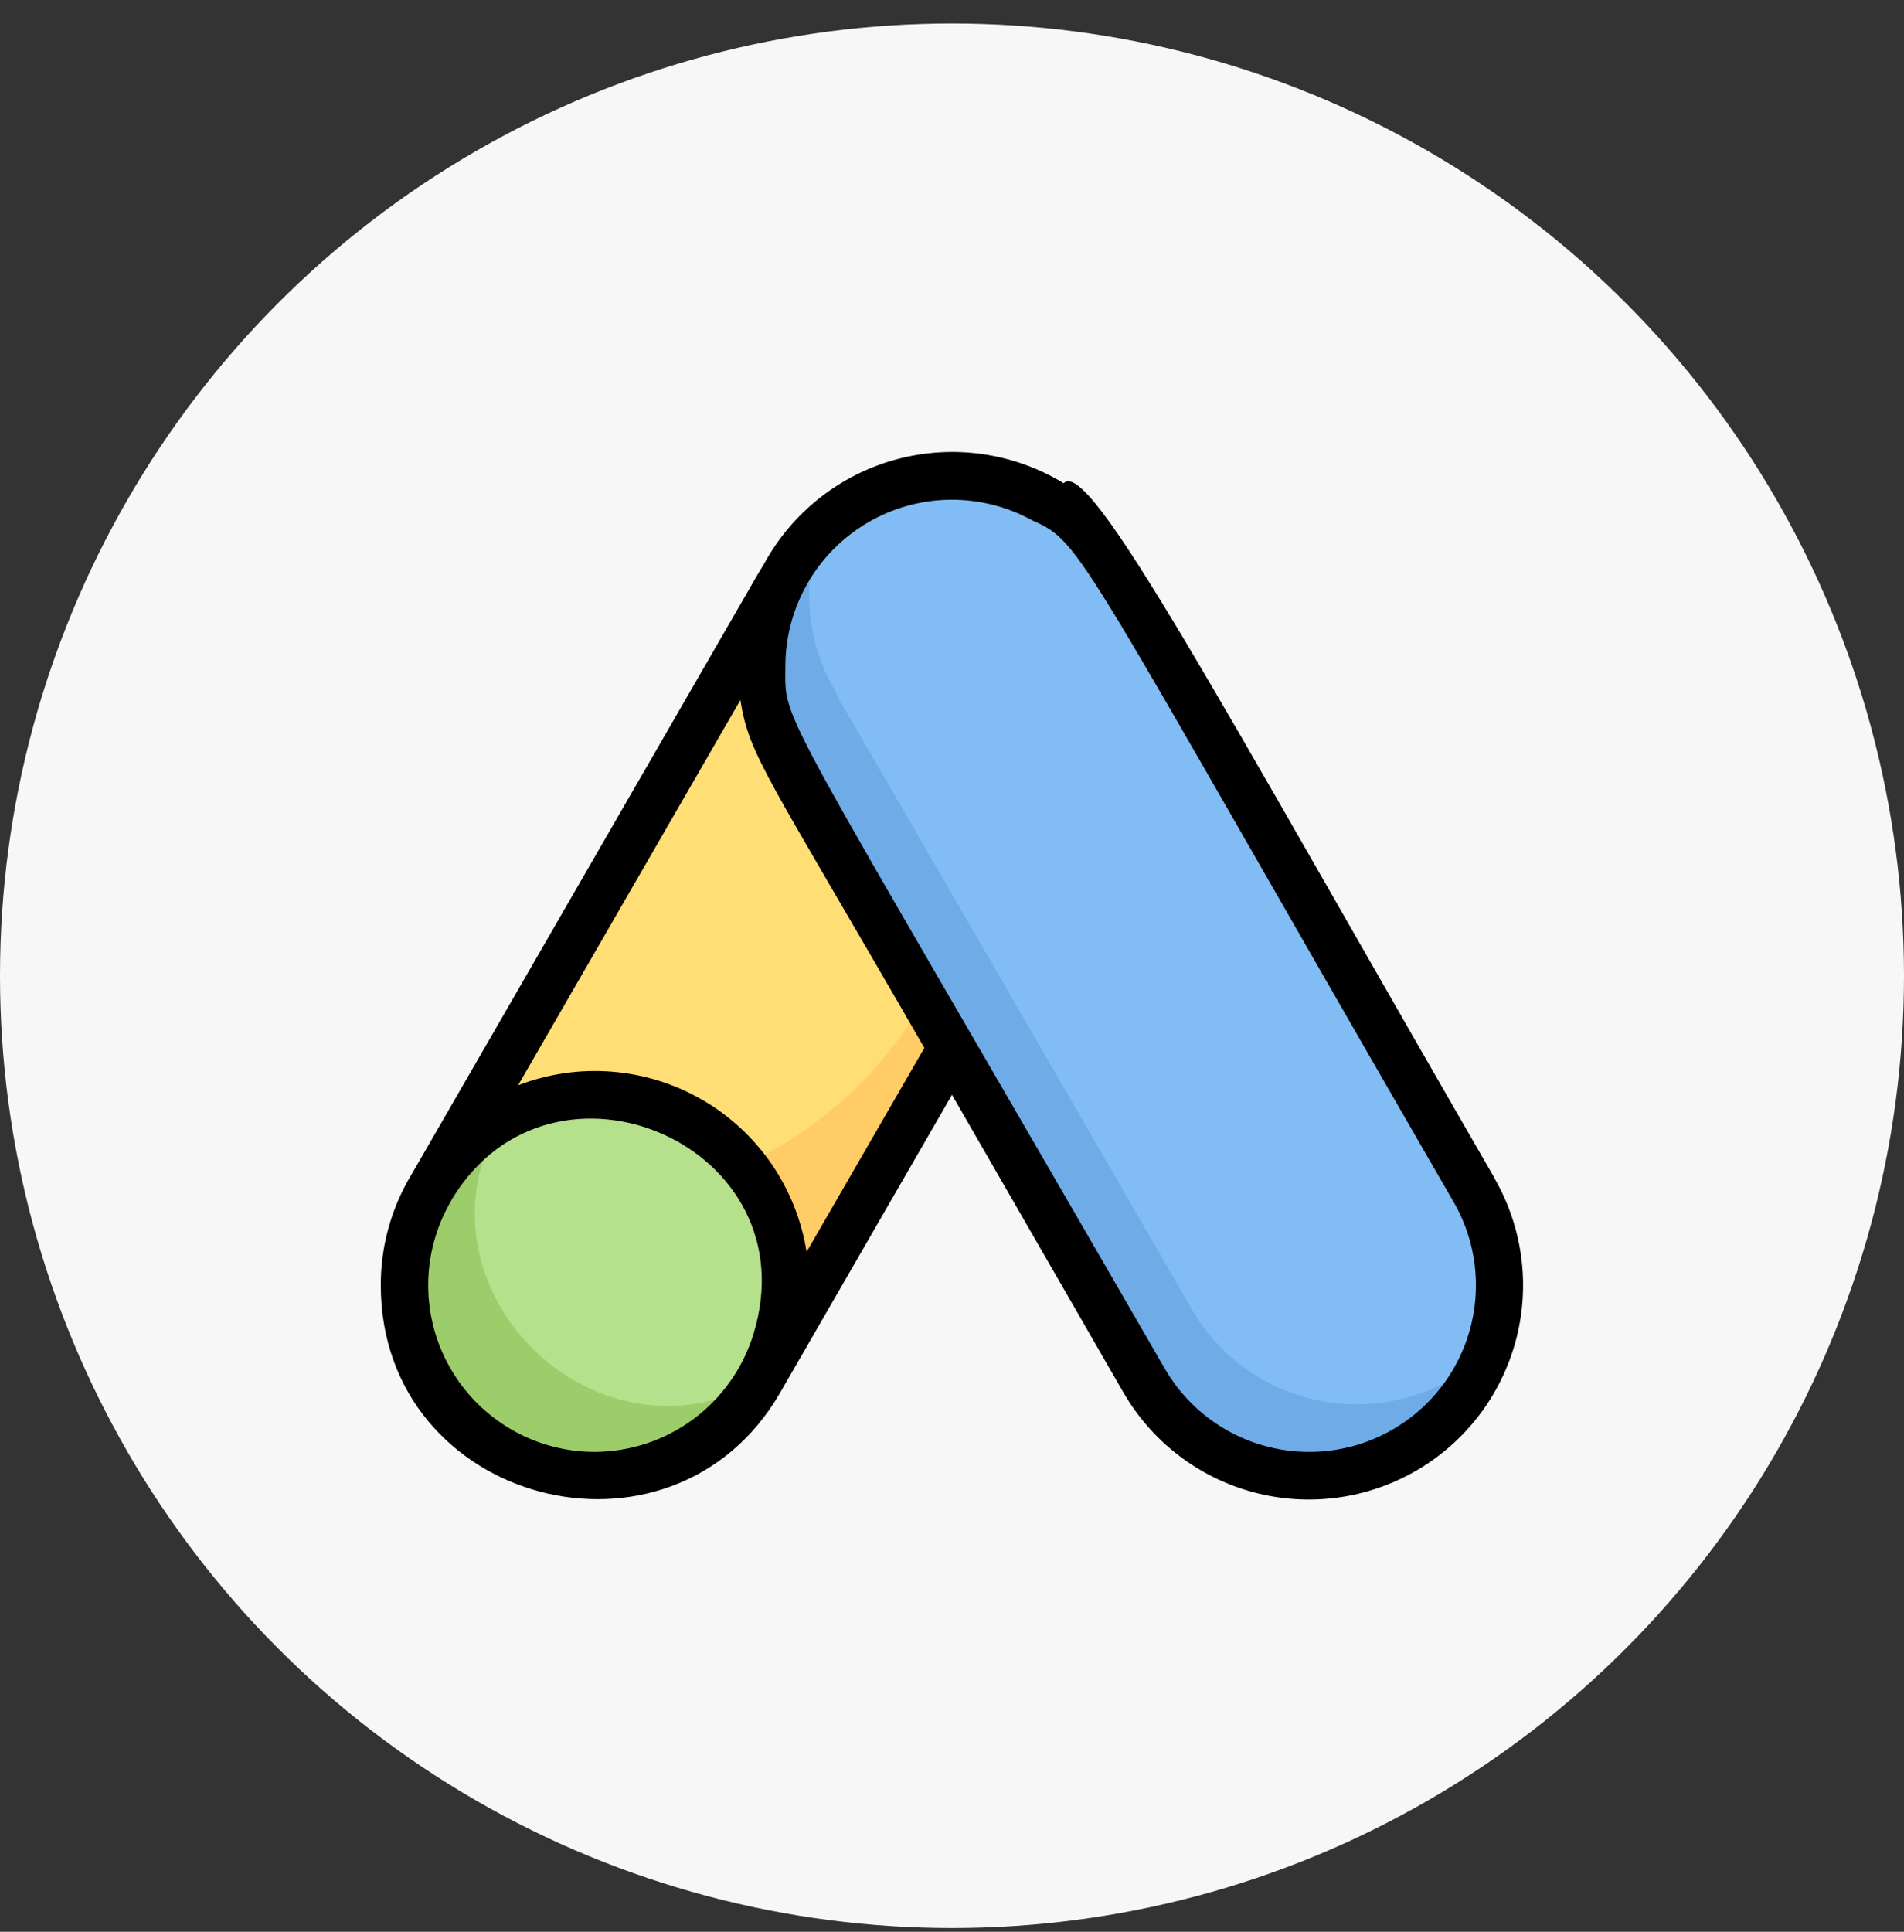 <svg xmlns="http://www.w3.org/2000/svg" width="70" height="71" viewBox="0 0 70 71" fill="none"><rect x="0" y="0" width="70" height="71" fill="#333333" stroke="none"/><g clip-path="url(#clip0_60_543)"><circle cx="35" cy="35.863" r="35" fill="#F7F7F8"></circle><path d="M27.939 50.738C28.885 49.14 29.157 47.232 28.696 45.434C28.235 43.635 27.078 42.094 25.481 41.148C23.883 40.202 21.975 39.93 20.176 40.391C18.378 40.852 16.836 42.009 15.891 43.607L28.876 21.154C28.285 22.232 27.989 23.447 28.016 24.675C28.044 25.904 28.395 27.104 29.033 28.154C28.937 28.154 29.191 28.399 35.027 38.549L27.939 50.738Z" fill="#FFCC66"></path><path d="M55.125 47.238C55.125 54.396 45.614 56.863 42.061 50.738C28.595 27.402 28.936 28.111 29.006 28.111C28.48 27.313 28.123 26.416 27.957 25.474C27.791 24.533 27.819 23.568 28.04 22.639C28.262 21.709 28.671 20.834 29.242 20.069C29.814 19.303 30.537 18.663 31.366 18.187C32.195 17.711 33.112 17.41 34.062 17.302C35.011 17.195 35.973 17.283 36.887 17.561C37.801 17.839 38.649 18.301 39.378 18.919C40.107 19.537 40.701 20.298 41.125 21.154C55.125 45.383 55.125 44.613 55.125 47.238Z" fill="#6FABE6"></path><path d="M55.125 47.238C55.128 48.084 54.974 48.924 54.67 49.714C53.901 50.438 52.978 50.977 51.971 51.294C50.964 51.61 49.898 51.694 48.854 51.54C47.809 51.386 46.813 50.998 45.94 50.404C45.067 49.811 44.339 49.027 43.812 48.113C30.345 24.777 30.687 25.485 30.757 25.485C30.204 24.574 29.868 23.548 29.772 22.487C29.677 21.425 29.825 20.356 30.205 19.36C30.988 18.633 31.926 18.095 32.949 17.787C33.971 17.478 35.051 17.408 36.105 17.581C37.159 17.754 38.159 18.166 39.029 18.785C39.9 19.405 40.617 20.215 41.125 21.154C55.125 45.383 55.125 44.613 55.125 47.238Z" fill="#82BCF4"></path><path d="M33.994 36.738C32.495 39.341 30.246 41.431 27.541 42.736C24.836 44.041 21.801 44.5 18.831 44.053L15.891 43.607L28.876 21.154C28.285 22.232 27.989 23.447 28.016 24.675C28.044 25.904 28.395 27.104 29.033 28.154C28.919 28.11 28.954 28.041 33.994 36.738Z" fill="#FFDE76"></path><path d="M28.875 47.238C28.871 48.466 28.548 49.672 27.939 50.738C24.369 56.925 14.875 54.378 14.875 47.238C14.875 45.382 15.613 43.601 16.925 42.288C18.238 40.976 20.018 40.238 21.875 40.238C23.732 40.238 25.512 40.976 26.825 42.288C28.137 43.601 28.875 45.382 28.875 47.238Z" fill="#9DCC6B"></path><path d="M28 50.737C21.796 54.237 14.875 47.237 18.418 41.156C24.5 37.612 31.5 44.612 28 50.737Z" fill="#B5E08C"></path><path d="M54.941 43.291C44.774 25.686 40.066 16.796 39.104 17.759C38.194 17.205 37.18 16.842 36.125 16.691C35.071 16.54 33.996 16.605 32.967 16.881C31.938 17.158 30.976 17.64 30.138 18.299C29.301 18.959 28.606 19.781 28.096 20.716C26.766 22.991 32.874 12.421 15.129 43.169C14.387 44.396 13.996 45.803 14 47.238C14 55.279 24.692 58.105 28.691 51.175C29.312 50.09 26.451 55.06 35 40.238L41.3 51.175C42.344 52.984 44.064 54.304 46.082 54.845C48.099 55.386 50.249 55.102 52.058 54.058C53.867 53.014 55.187 51.294 55.728 49.276C56.269 47.259 55.986 45.109 54.941 43.3V43.291ZM21.875 53.363C20.799 53.364 19.742 53.082 18.81 52.545C17.878 52.008 17.104 51.234 16.566 50.303C16.027 49.372 15.743 48.315 15.743 47.239C15.743 46.164 16.026 45.107 16.564 44.175C16.586 44.138 16.607 44.1 16.625 44.061C20.309 37.98 29.881 42.119 27.685 49.084C27.294 50.32 26.521 51.401 25.477 52.17C24.433 52.938 23.172 53.356 21.875 53.363ZM29.654 46.013C29.471 44.853 29.031 43.749 28.367 42.781C27.702 41.813 26.83 41.006 25.813 40.419C24.797 39.832 23.662 39.479 22.491 39.387C21.321 39.295 20.145 39.466 19.049 39.888L27.221 25.73C27.545 27.778 28.157 28.408 33.985 38.514L29.654 46.013ZM48.125 53.363C47.05 53.362 45.994 53.079 45.064 52.542C44.133 52.004 43.36 51.231 42.822 50.3C28.332 25.205 28.875 26.693 28.875 24.488C28.876 23.422 29.154 22.375 29.683 21.45C30.212 20.526 30.973 19.755 31.891 19.214C32.809 18.673 33.853 18.381 34.918 18.367C35.983 18.353 37.034 18.617 37.966 19.133C39.821 19.955 39.541 20.113 53.375 44.061C53.939 44.991 54.245 46.054 54.262 47.142C54.279 48.229 54.007 49.301 53.472 50.248C52.937 51.195 52.16 51.983 51.221 52.53C50.281 53.078 49.212 53.365 48.125 53.363Z" fill="black"></path></g><defs><clipPath id="clip0_60_543"><rect width="70" height="70" fill="white" transform="translate(0 0.863)"></rect></clipPath></defs></svg>